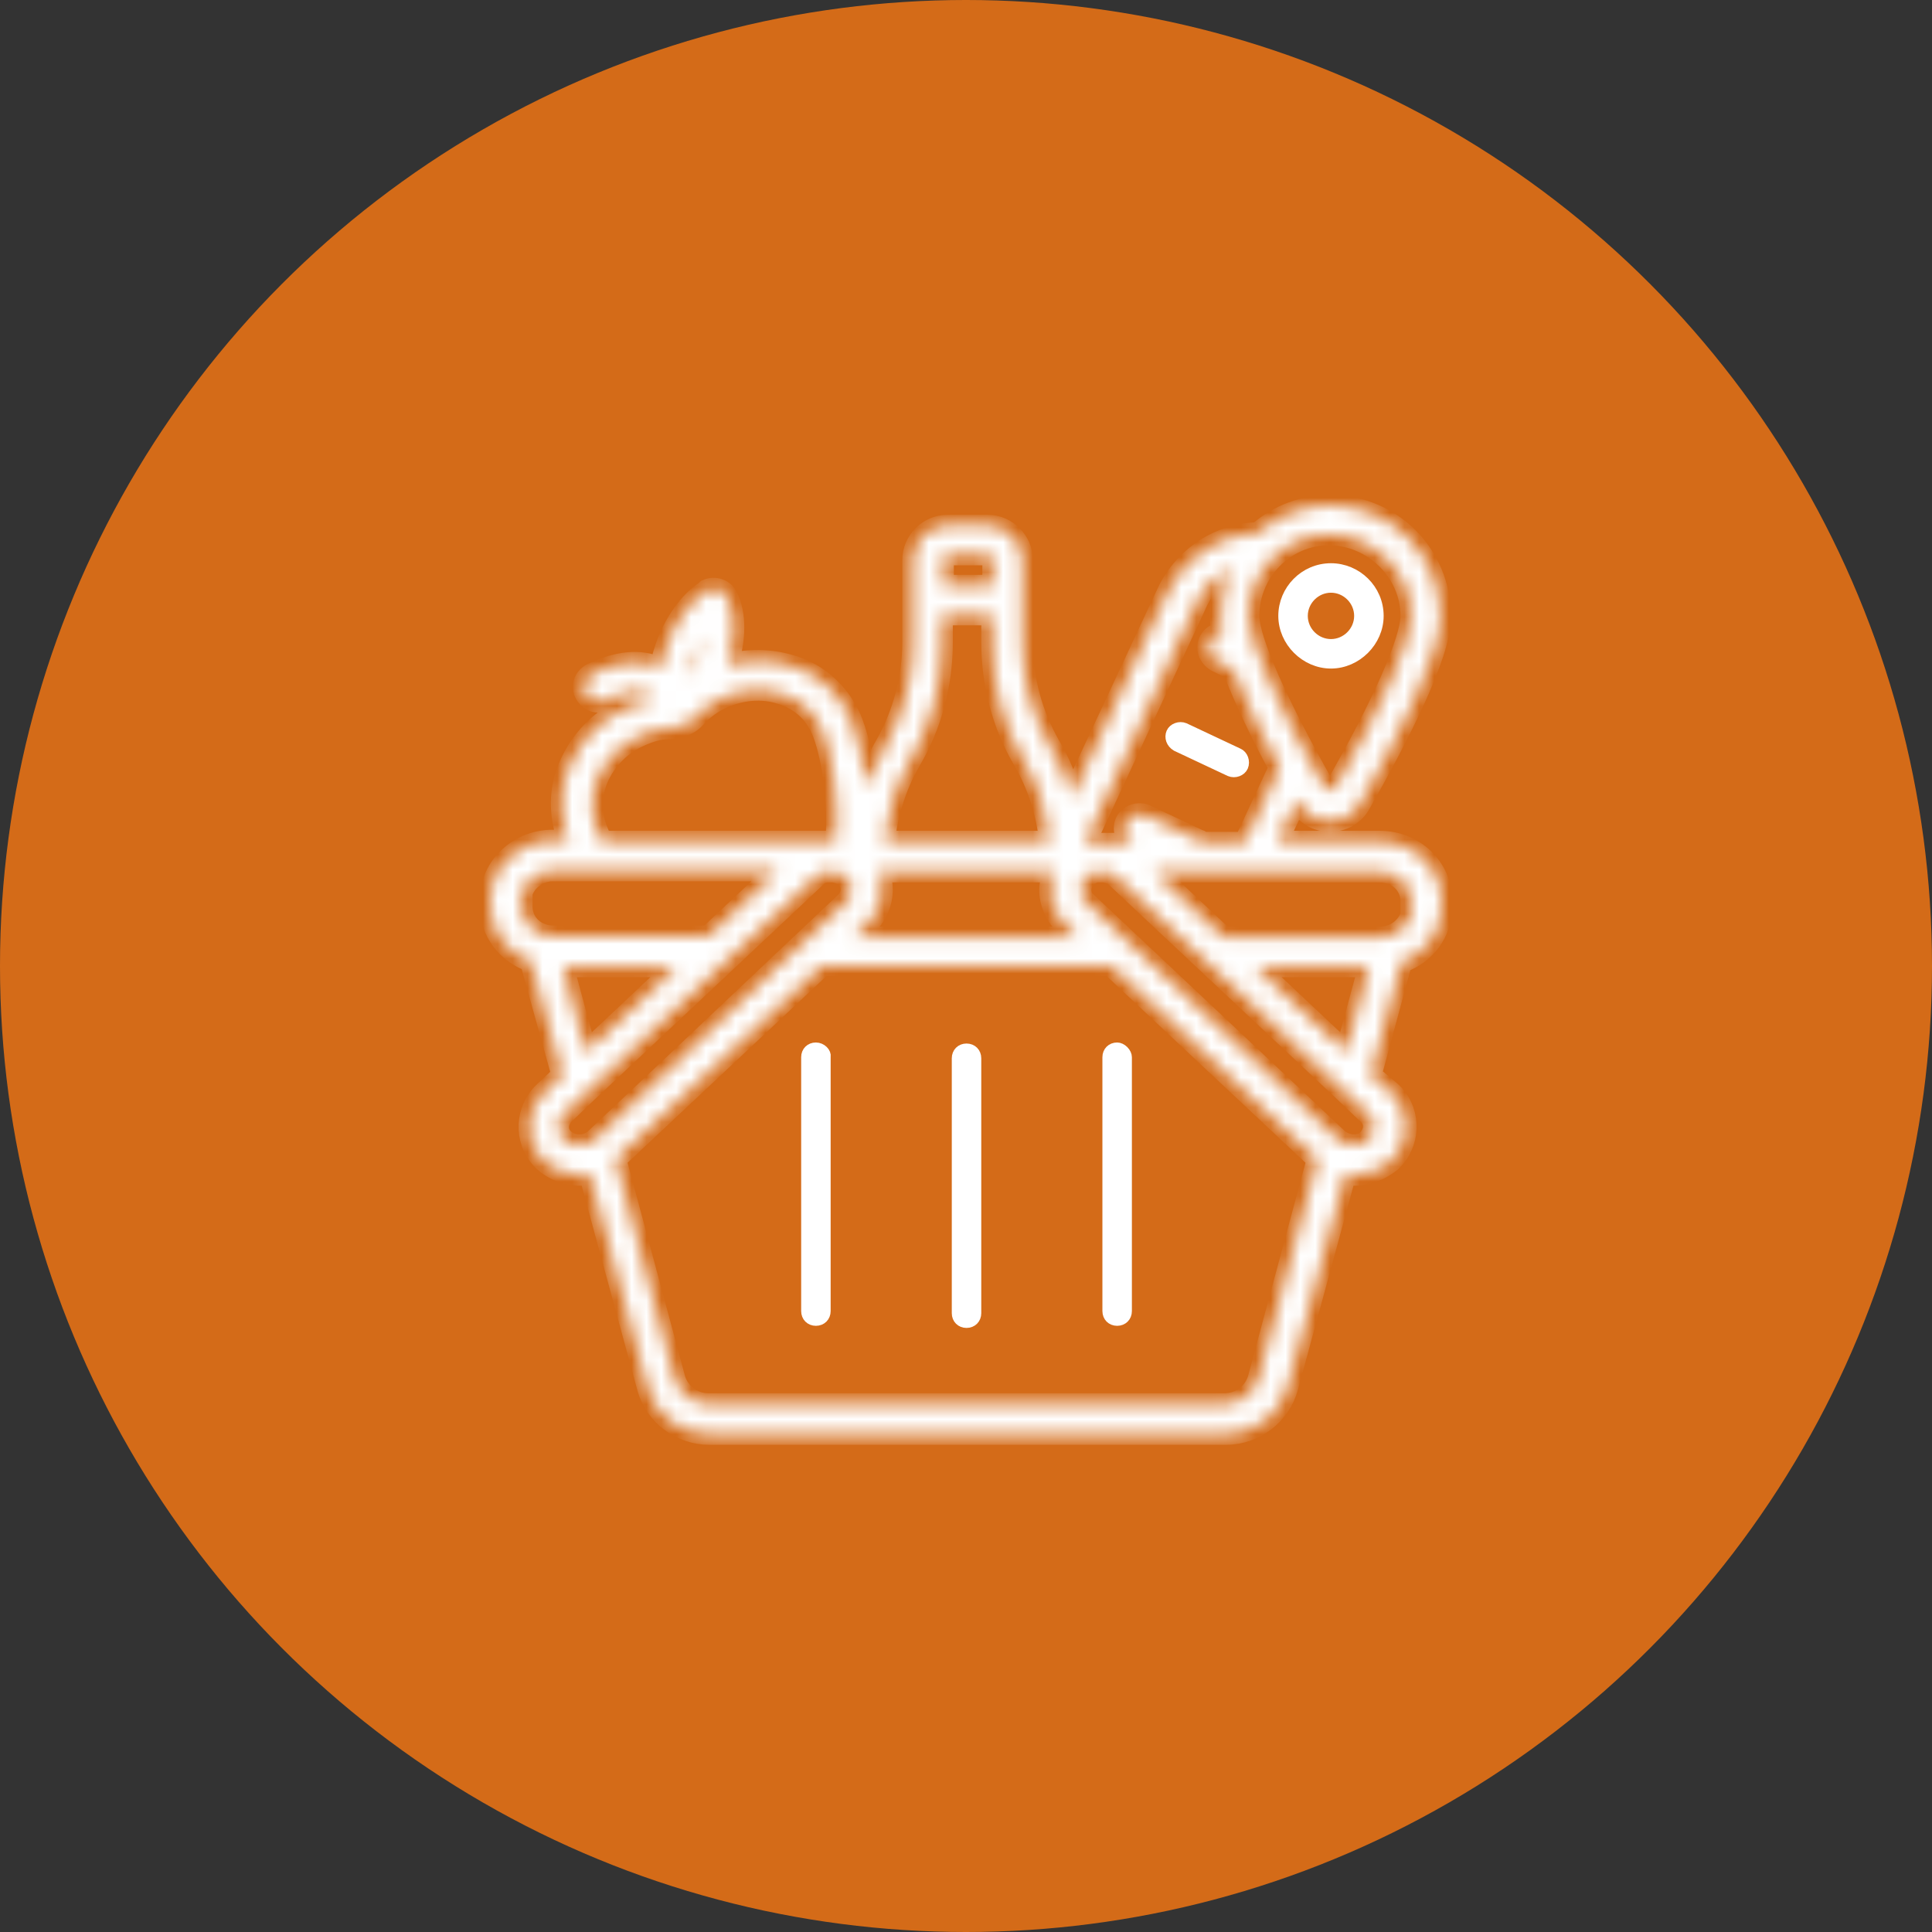 <svg xmlns="http://www.w3.org/2000/svg" width="130" height="130" viewBox="0 0 130 130" fill="none"><rect x="0" y="0" width="130" height="130" fill="#333333" stroke="none"/><circle cx="65" cy="65" r="65" fill="#D46B18"></circle><path d="M83.312 50.693L83.312 50.693L83.323 50.698C83.617 50.824 83.779 51.239 83.633 51.579C83.508 51.871 83.096 52.033 82.757 51.891L79.162 50.2C78.814 49.994 78.695 49.616 78.827 49.307C78.953 49.015 79.365 48.853 79.704 48.995L83.312 50.693Z" fill="white" stroke="white" stroke-width="0.709"></path><mask id="path-3-inside-1_56_12" fill="white"><path d="M92.818 56.609H85.944L87.29 53.774C87.361 53.845 87.432 53.987 87.432 54.058C87.857 54.837 88.637 55.263 89.487 55.263C90.338 55.263 91.117 54.837 91.543 54.058C93.952 49.805 96.929 44.135 96.929 41.513C96.929 37.331 93.669 34.071 89.558 34C87.786 34 86.014 34.638 84.668 35.843C82.045 35.914 79.707 37.473 78.573 39.812L72.123 53.632C71.769 52.428 71.272 51.223 70.635 50.16C69.43 48.033 68.792 45.694 68.792 43.214V37.685C68.792 36.41 67.729 35.347 66.453 35.347H63.76C62.484 35.347 61.421 36.41 61.421 37.685V43.214C61.421 45.623 60.783 48.033 59.578 50.16C59.082 51.01 58.657 51.931 58.302 52.924C58.09 51.01 57.664 49.238 57.168 48.175C56.389 46.545 54.971 45.269 53.199 44.773C51.782 44.348 50.364 44.348 48.947 44.702C49.514 43.001 49.514 41.3 48.947 40.166C48.734 39.67 48.096 39.457 47.6 39.67C47.6 39.67 47.529 39.67 47.529 39.741C46.395 40.45 45.332 41.938 44.765 43.639C44.623 44.064 44.482 44.56 44.411 44.986C44.411 44.986 44.34 44.986 44.34 44.915C43.064 44.348 41.576 44.489 39.804 45.34C39.308 45.623 39.095 46.191 39.379 46.687C39.662 47.183 40.229 47.395 40.725 47.112C41.505 46.687 42.639 46.332 43.489 46.687C43.702 46.758 43.844 46.899 44.056 47.041C43.419 47.183 42.781 47.325 42.143 47.608C40.442 48.388 39.095 49.734 38.316 51.506C37.607 53.065 37.607 54.908 38.245 56.538H37.182C34.914 56.538 33 58.31 33 60.507V61.003C33 62.704 34.134 64.122 35.693 64.689L37.819 72.343L36.615 73.477C35.339 74.682 35.268 76.667 36.402 77.942C36.473 78.013 36.544 78.084 36.615 78.155C37.252 78.722 38.103 79.076 39.024 79.076C39.237 79.076 39.45 79.076 39.662 79.005L43.56 93.322C44.056 95.236 45.828 96.512 47.742 96.512H82.471C84.455 96.512 86.156 95.165 86.652 93.322L90.55 79.005C90.763 79.076 90.976 79.076 91.188 79.076C92.039 79.076 92.889 78.722 93.598 78.155C94.874 76.95 94.945 74.966 93.811 73.69C93.74 73.619 93.669 73.548 93.598 73.477L92.251 72.343L94.307 64.76C95.866 64.193 97 62.775 97 61.074V60.578C97 58.381 95.157 56.609 92.818 56.609ZM40.229 55.971C39.733 54.837 39.733 53.491 40.229 52.357C40.796 51.081 41.788 50.089 43.064 49.522C43.702 49.238 44.34 49.026 45.049 49.026C45.403 49.026 45.687 48.955 45.97 48.813H46.041C46.395 48.671 46.679 48.459 46.892 48.175C47.388 47.679 47.955 47.254 48.593 46.97C49.868 46.403 51.286 46.261 52.562 46.687C53.766 47.041 54.759 47.892 55.255 49.026C55.964 50.585 56.46 53.916 56.247 56.609H40.513C40.442 56.397 40.3 56.184 40.229 55.971ZM46.679 44.277C46.821 43.781 47.104 43.285 47.317 42.859C47.246 43.285 47.175 43.781 47.033 44.206C46.892 44.702 46.608 45.198 46.395 45.623C46.466 45.127 46.537 44.702 46.679 44.277ZM59.365 59.869C59.365 59.444 59.295 59.019 59.082 58.664H70.918C70.776 59.019 70.635 59.444 70.635 59.869C70.635 60.72 70.989 61.57 71.627 62.208L72.548 63.059H57.452L58.373 62.208C59.011 61.57 59.365 60.72 59.365 59.869ZM94.945 41.442C94.945 43.072 93.031 47.466 89.842 52.995C89.771 53.136 89.629 53.207 89.487 53.207C89.346 53.207 89.204 53.136 89.133 52.995C85.944 47.395 84.03 43.072 84.03 41.442C84.03 38.465 86.44 35.984 89.416 35.984C92.393 35.984 94.945 38.465 94.945 41.442ZM82.825 38.323C82.329 39.316 82.116 40.379 82.116 41.513C82.116 41.867 82.187 42.221 82.258 42.576C81.691 42.576 81.266 43.072 81.266 43.568C81.266 43.922 81.478 44.277 81.833 44.489L82.967 45.056C83.746 47.041 84.88 49.451 86.085 51.648L83.746 56.68H80.911C80.841 56.609 80.77 56.538 80.699 56.538L77.084 54.837C76.588 54.625 75.95 54.837 75.737 55.333C75.525 55.83 75.737 56.467 76.234 56.68L76.305 56.751H73.044C73.115 56.538 73.186 56.397 73.257 56.184L80.415 40.804C80.911 39.599 81.762 38.749 82.825 38.323ZM63.405 37.685C63.405 37.473 63.547 37.331 63.76 37.331H66.453C66.666 37.331 66.807 37.473 66.807 37.685V39.386H63.476V37.685H63.405ZM61.279 51.152C62.697 48.742 63.405 45.978 63.405 43.214V41.371H66.736V43.214C66.736 45.978 67.445 48.742 68.863 51.152C69.855 52.853 70.422 54.696 70.635 56.609H59.507C59.72 54.696 60.287 52.853 61.279 51.152ZM35.055 60.578C35.055 59.515 36.048 58.594 37.182 58.594H52.349L47.671 62.988H37.252C36.048 62.988 35.126 62.137 35.126 61.003V60.578H35.055ZM37.89 65.043H45.545L39.45 70.784L37.89 65.043ZM37.961 76.667C37.465 76.241 37.465 75.533 37.89 75.037L37.961 74.966L39.591 73.406L54.9 59.019C55.113 58.806 55.397 58.664 55.68 58.664H56.105C56.389 58.735 56.672 58.806 56.885 59.019C57.381 59.444 57.381 60.153 56.956 60.649L56.885 60.72L40.017 76.667C39.45 77.163 38.528 77.163 37.961 76.667ZM84.668 92.755C84.384 93.748 83.463 94.456 82.4 94.456H47.671C46.608 94.456 45.687 93.748 45.403 92.755L41.434 78.013L55.326 64.972H74.745L88.637 78.013L84.668 92.755ZM92.11 76.667C91.543 77.163 90.692 77.163 90.054 76.667L73.115 60.72C72.619 60.295 72.619 59.586 73.044 59.09L73.115 59.019C73.328 58.806 73.611 58.664 73.895 58.664H74.32C74.603 58.735 74.887 58.806 75.1 59.019L90.409 73.406L92.039 74.966C92.535 75.391 92.535 76.1 92.11 76.596C92.18 76.596 92.11 76.596 92.11 76.667ZM84.455 65.043H92.11L90.55 70.784L84.455 65.043ZM95.016 61.074C95.016 62.137 94.023 63.059 92.889 63.059H82.329L77.651 58.664H92.818C94.023 58.664 94.945 59.515 94.945 60.649V61.074H95.016Z"></path></mask><path d="M92.818 56.609H85.944L87.29 53.774C87.361 53.845 87.432 53.987 87.432 54.058C87.857 54.837 88.637 55.263 89.487 55.263C90.338 55.263 91.117 54.837 91.543 54.058C93.952 49.805 96.929 44.135 96.929 41.513C96.929 37.331 93.669 34.071 89.558 34C87.786 34 86.014 34.638 84.668 35.843C82.045 35.914 79.707 37.473 78.573 39.812L72.123 53.632C71.769 52.428 71.272 51.223 70.635 50.16C69.43 48.033 68.792 45.694 68.792 43.214V37.685C68.792 36.41 67.729 35.347 66.453 35.347H63.76C62.484 35.347 61.421 36.41 61.421 37.685V43.214C61.421 45.623 60.783 48.033 59.578 50.16C59.082 51.01 58.657 51.931 58.302 52.924C58.09 51.01 57.664 49.238 57.168 48.175C56.389 46.545 54.971 45.269 53.199 44.773C51.782 44.348 50.364 44.348 48.947 44.702C49.514 43.001 49.514 41.3 48.947 40.166C48.734 39.67 48.096 39.457 47.6 39.67C47.6 39.67 47.529 39.67 47.529 39.741C46.395 40.45 45.332 41.938 44.765 43.639C44.623 44.064 44.482 44.56 44.411 44.986C44.411 44.986 44.34 44.986 44.34 44.915C43.064 44.348 41.576 44.489 39.804 45.34C39.308 45.623 39.095 46.191 39.379 46.687C39.662 47.183 40.229 47.395 40.725 47.112C41.505 46.687 42.639 46.332 43.489 46.687C43.702 46.758 43.844 46.899 44.056 47.041C43.419 47.183 42.781 47.325 42.143 47.608C40.442 48.388 39.095 49.734 38.316 51.506C37.607 53.065 37.607 54.908 38.245 56.538H37.182C34.914 56.538 33 58.31 33 60.507V61.003C33 62.704 34.134 64.122 35.693 64.689L37.819 72.343L36.615 73.477C35.339 74.682 35.268 76.667 36.402 77.942C36.473 78.013 36.544 78.084 36.615 78.155C37.252 78.722 38.103 79.076 39.024 79.076C39.237 79.076 39.45 79.076 39.662 79.005L43.56 93.322C44.056 95.236 45.828 96.512 47.742 96.512H82.471C84.455 96.512 86.156 95.165 86.652 93.322L90.55 79.005C90.763 79.076 90.976 79.076 91.188 79.076C92.039 79.076 92.889 78.722 93.598 78.155C94.874 76.95 94.945 74.966 93.811 73.69C93.74 73.619 93.669 73.548 93.598 73.477L92.251 72.343L94.307 64.76C95.866 64.193 97 62.775 97 61.074V60.578C97 58.381 95.157 56.609 92.818 56.609ZM40.229 55.971C39.733 54.837 39.733 53.491 40.229 52.357C40.796 51.081 41.788 50.089 43.064 49.522C43.702 49.238 44.34 49.026 45.049 49.026C45.403 49.026 45.687 48.955 45.97 48.813H46.041C46.395 48.671 46.679 48.459 46.892 48.175C47.388 47.679 47.955 47.254 48.593 46.97C49.868 46.403 51.286 46.261 52.562 46.687C53.766 47.041 54.759 47.892 55.255 49.026C55.964 50.585 56.46 53.916 56.247 56.609H40.513C40.442 56.397 40.3 56.184 40.229 55.971ZM46.679 44.277C46.821 43.781 47.104 43.285 47.317 42.859C47.246 43.285 47.175 43.781 47.033 44.206C46.892 44.702 46.608 45.198 46.395 45.623C46.466 45.127 46.537 44.702 46.679 44.277ZM59.365 59.869C59.365 59.444 59.295 59.019 59.082 58.664H70.918C70.776 59.019 70.635 59.444 70.635 59.869C70.635 60.72 70.989 61.57 71.627 62.208L72.548 63.059H57.452L58.373 62.208C59.011 61.57 59.365 60.72 59.365 59.869ZM94.945 41.442C94.945 43.072 93.031 47.466 89.842 52.995C89.771 53.136 89.629 53.207 89.487 53.207C89.346 53.207 89.204 53.136 89.133 52.995C85.944 47.395 84.03 43.072 84.03 41.442C84.03 38.465 86.44 35.984 89.416 35.984C92.393 35.984 94.945 38.465 94.945 41.442ZM82.825 38.323C82.329 39.316 82.116 40.379 82.116 41.513C82.116 41.867 82.187 42.221 82.258 42.576C81.691 42.576 81.266 43.072 81.266 43.568C81.266 43.922 81.478 44.277 81.833 44.489L82.967 45.056C83.746 47.041 84.88 49.451 86.085 51.648L83.746 56.68H80.911C80.841 56.609 80.77 56.538 80.699 56.538L77.084 54.837C76.588 54.625 75.95 54.837 75.737 55.333C75.525 55.83 75.737 56.467 76.234 56.68L76.305 56.751H73.044C73.115 56.538 73.186 56.397 73.257 56.184L80.415 40.804C80.911 39.599 81.762 38.749 82.825 38.323ZM63.405 37.685C63.405 37.473 63.547 37.331 63.76 37.331H66.453C66.666 37.331 66.807 37.473 66.807 37.685V39.386H63.476V37.685H63.405ZM61.279 51.152C62.697 48.742 63.405 45.978 63.405 43.214V41.371H66.736V43.214C66.736 45.978 67.445 48.742 68.863 51.152C69.855 52.853 70.422 54.696 70.635 56.609H59.507C59.72 54.696 60.287 52.853 61.279 51.152ZM35.055 60.578C35.055 59.515 36.048 58.594 37.182 58.594H52.349L47.671 62.988H37.252C36.048 62.988 35.126 62.137 35.126 61.003V60.578H35.055ZM37.89 65.043H45.545L39.45 70.784L37.89 65.043ZM37.961 76.667C37.465 76.241 37.465 75.533 37.89 75.037L37.961 74.966L39.591 73.406L54.9 59.019C55.113 58.806 55.397 58.664 55.68 58.664H56.105C56.389 58.735 56.672 58.806 56.885 59.019C57.381 59.444 57.381 60.153 56.956 60.649L56.885 60.72L40.017 76.667C39.45 77.163 38.528 77.163 37.961 76.667ZM84.668 92.755C84.384 93.748 83.463 94.456 82.4 94.456H47.671C46.608 94.456 45.687 93.748 45.403 92.755L41.434 78.013L55.326 64.972H74.745L88.637 78.013L84.668 92.755ZM92.11 76.667C91.543 77.163 90.692 77.163 90.054 76.667L73.115 60.72C72.619 60.295 72.619 59.586 73.044 59.09L73.115 59.019C73.328 58.806 73.611 58.664 73.895 58.664H74.32C74.603 58.735 74.887 58.806 75.1 59.019L90.409 73.406L92.039 74.966C92.535 75.391 92.535 76.1 92.11 76.596C92.18 76.596 92.11 76.596 92.11 76.667ZM84.455 65.043H92.11L90.55 70.784L84.455 65.043ZM95.016 61.074C95.016 62.137 94.023 63.059 92.889 63.059H82.329L77.651 58.664H92.818C94.023 58.664 94.945 59.515 94.945 60.649V61.074H95.016Z" fill="white" stroke="white" stroke-width="1.417" mask="url(#path-3-inside-1_56_12)"></path><path d="M64.398 71.209C64.398 70.838 64.664 70.571 65.035 70.571C65.407 70.571 65.673 70.838 65.673 71.209V88.361C65.673 88.732 65.407 88.999 65.035 88.999C64.664 88.999 64.398 88.732 64.398 88.361V71.209Z" fill="white" stroke="white" stroke-width="0.709"></path><path d="M74.533 71.138C74.533 70.767 74.799 70.501 75.171 70.501C75.303 70.501 75.466 70.571 75.602 70.707C75.738 70.843 75.808 71.006 75.808 71.138V88.219C75.808 88.591 75.542 88.857 75.171 88.857C74.799 88.857 74.533 88.591 74.533 88.219V71.138Z" fill="white" stroke="white" stroke-width="0.709"></path><path d="M55.542 71.088L55.538 71.113V71.138V88.219C55.538 88.591 55.272 88.857 54.9 88.857C54.529 88.857 54.263 88.591 54.263 88.219V71.138C54.263 70.767 54.529 70.501 54.9 70.501C55.082 70.501 55.259 70.581 55.385 70.707C55.512 70.834 55.558 70.976 55.542 71.088Z" fill="white" stroke="white" stroke-width="0.709"></path><path d="M86.369 41.442C86.369 39.719 87.774 38.253 89.558 38.253C91.281 38.253 92.748 39.658 92.748 41.442C92.748 43.16 91.276 44.631 89.558 44.631C87.84 44.631 86.369 43.16 86.369 41.442ZM87.644 41.442C87.644 42.488 88.512 43.356 89.558 43.356C90.604 43.356 91.472 42.488 91.472 41.442C91.472 40.396 90.604 39.528 89.558 39.528C88.512 39.528 87.644 40.396 87.644 41.442Z" fill="white" stroke="white" stroke-width="0.709"></path></svg>